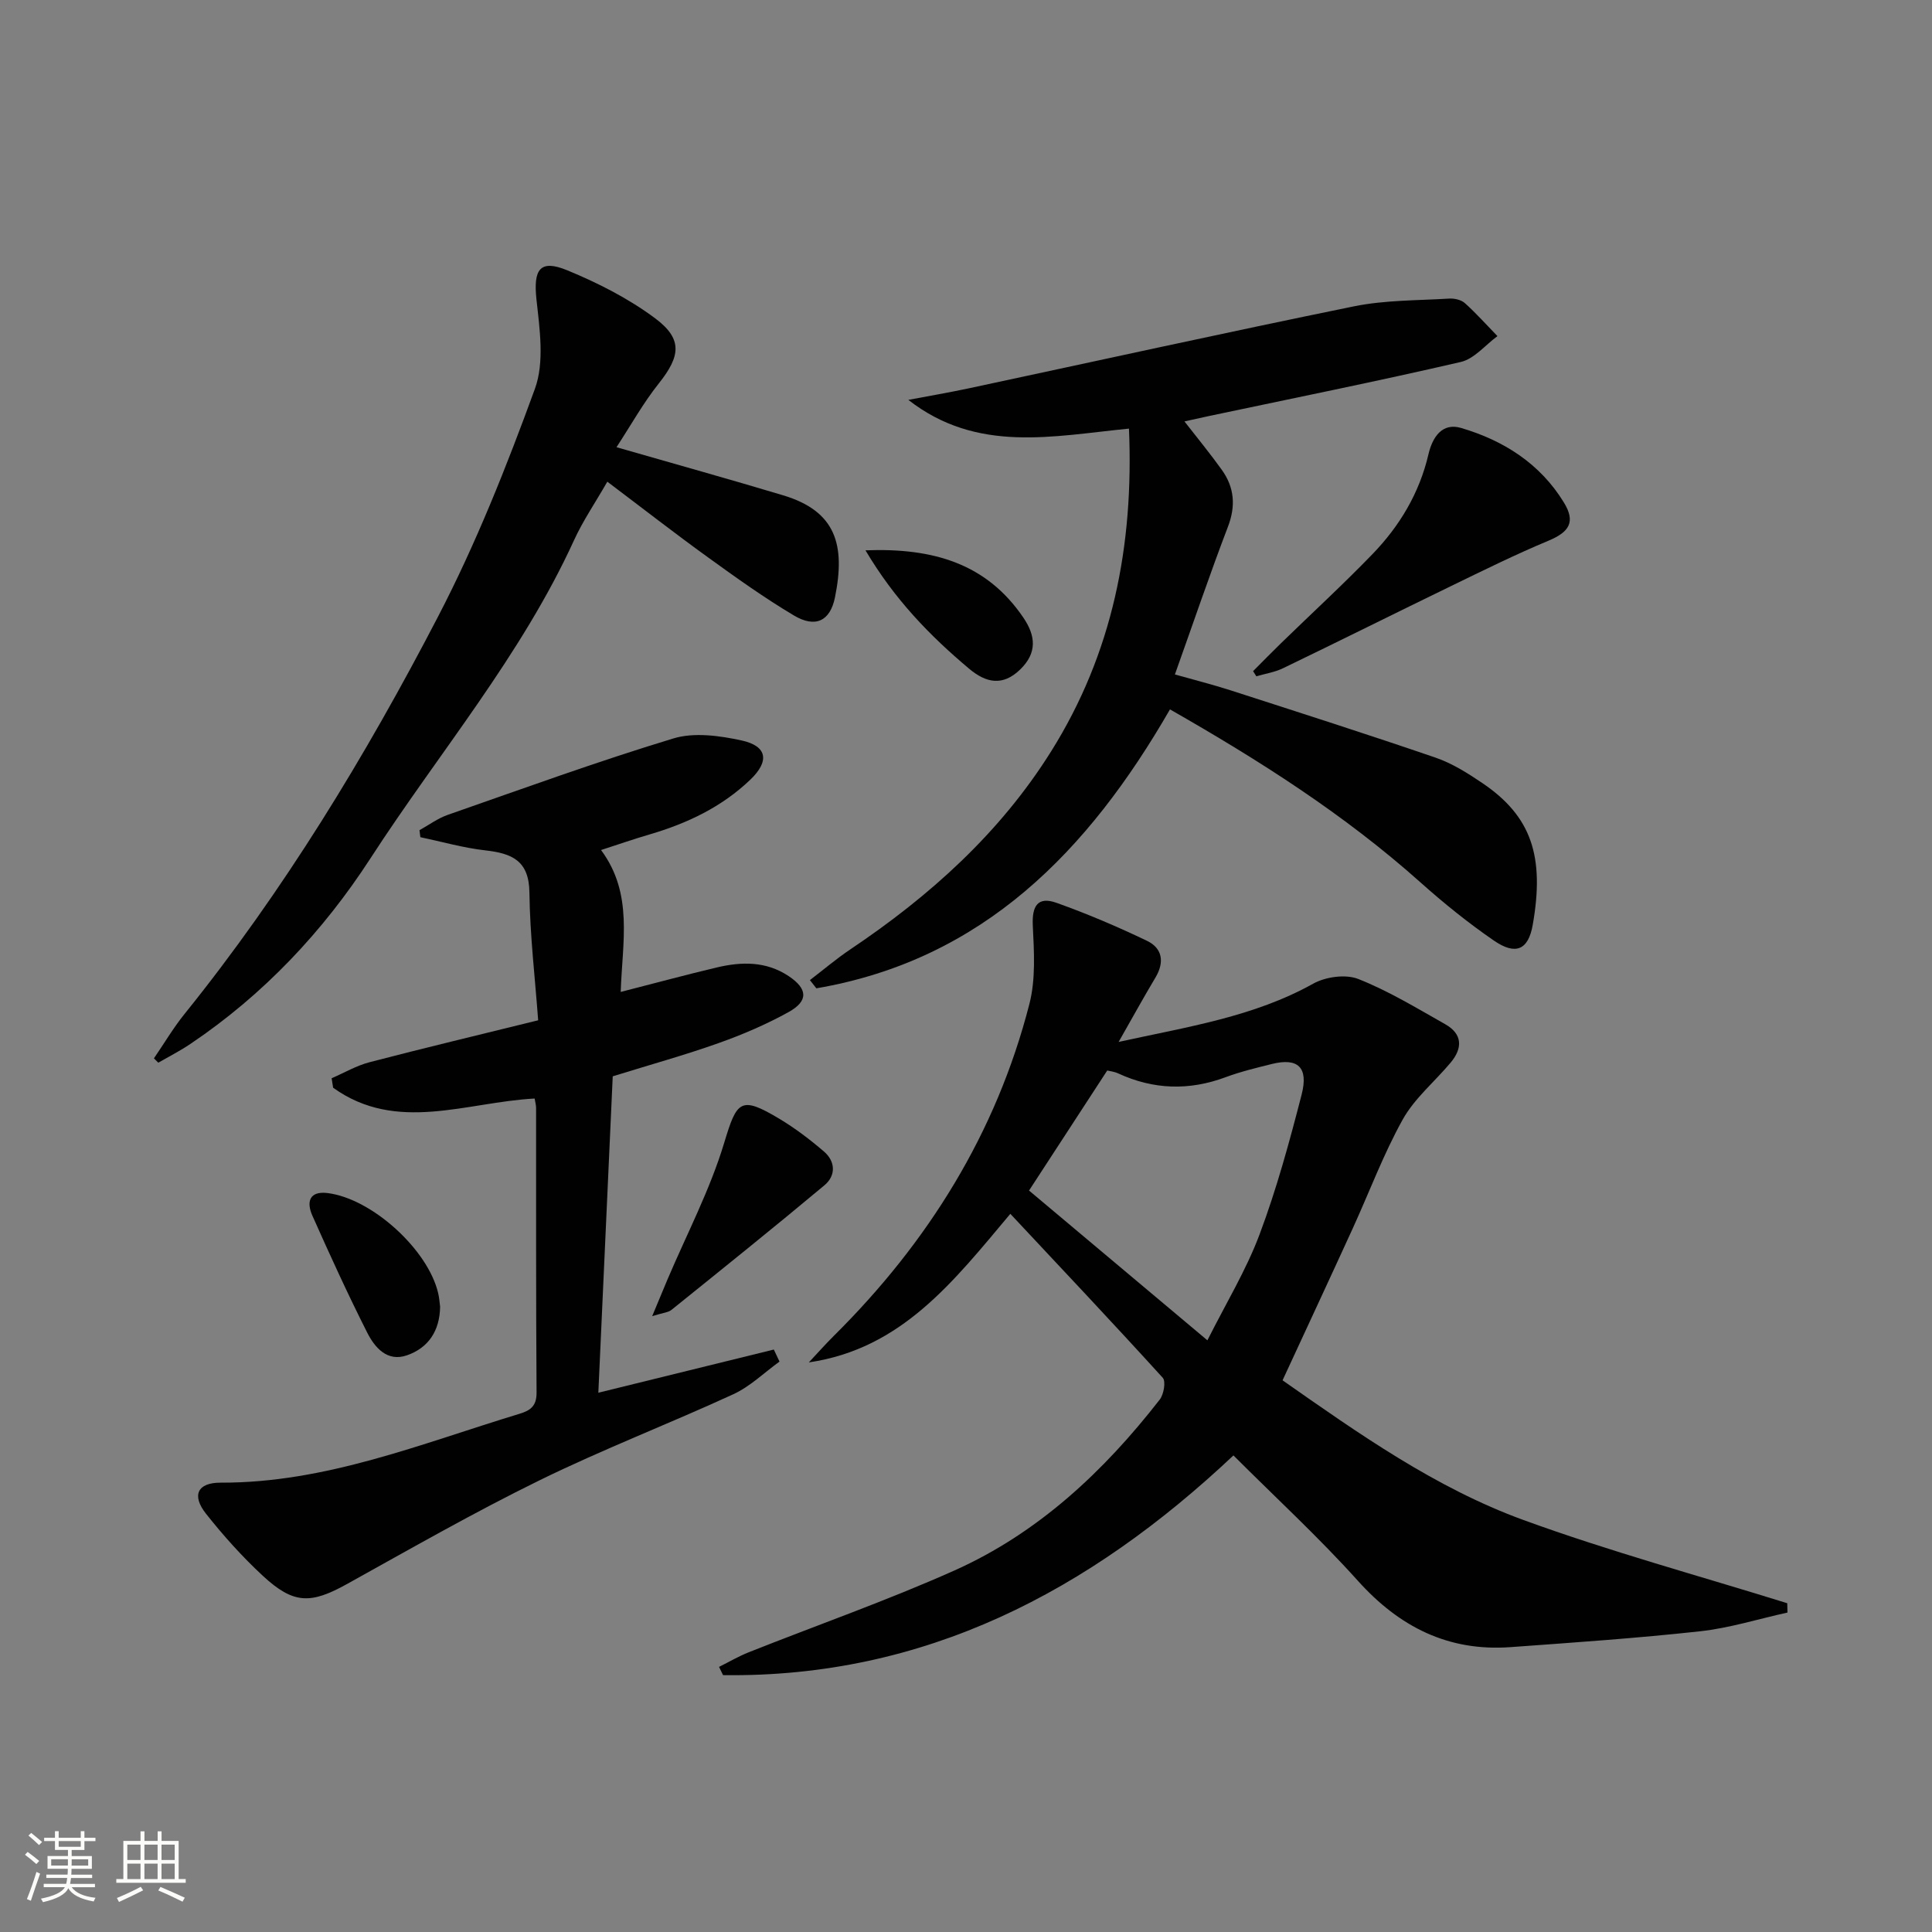 <svg enable-background="new 0 0 400 400" viewBox="0 0 400 400" xmlns="http://www.w3.org/2000/svg"><rect x="0" y="0" width="400" height="400" fill="#808080" stroke="none"/><path d="m5.17 384 .55-.58c.85.61 1.65 1.24 2.4 1.87l-.59.64c-.83-.73-1.62-1.38-2.36-1.93m1.22 9.53-.82-.34c.71-1.76 1.37-3.64 1.98-5.63.24.13.5.25.76.36-.6 1.67-1.24 3.54-1.92 5.61m-.5-13.5.57-.54c.56.44 1.31 1.06 2.26 1.87l-.64.64c-.68-.66-1.41-1.32-2.19-1.97m3.25.46h2.24v-1.36h.77v1.36h4.57v-1.36h.76v1.36h2.28v.69h-2.28v1.84h-2.64v1.26h4.18v2.64h-4.21c0 .45-.02.86-.05 1.21h4.32v.69h-4.38c-.04.34-.1.75-.19 1.22h5.15v.69h-4.82c.87 1.19 2.51 1.92 4.93 2.19-.17.31-.3.57-.37.76-2.77-.49-4.52-1.41-5.26-2.76-.56 1.26-2.3 2.23-5.24 2.9-.12-.24-.26-.48-.43-.72 2.73-.55 4.38-1.34 4.96-2.38h-4.38v-.69h4.65c.1-.38.17-.79.21-1.22h-4.32v-.69h4.4c.03-.34.05-.75.05-1.21h-4.2v-2.64h4.23v-1.26h-2.69v-1.84h-2.24zm1.46 4.46v1.29h3.45c.01-.4.02-.57.01-.53v-.32-.45h-3.46zm1.55-2.59h4.57v-1.19h-4.57zm6.11 2.59h-3.42v.77c-.01.19-.01.37-.02.53h3.44z" fill="#fbfcfa"/><path d="m32.63 379.16h.82v1.98h3.54v7.89h1.46v.78h-14.37v-.78h1.46v-7.89h3.55v-1.98h.82v1.98h2.73v-1.98zm-3.49 11.48.5.73c-1.61.82-3.28 1.63-5 2.41-.13-.27-.28-.55-.44-.82 1.75-.72 3.4-1.49 4.94-2.32m-2.78-5.55h2.73v-3.18h-2.73zm0 3.95h2.73v-3.2h-2.73zm3.54-3.95h2.73v-3.18h-2.73zm0 3.95h2.73v-3.2h-2.73zm7.89 4.68c-1.84-.92-3.51-1.7-5.02-2.32l.45-.73c1.89.8 3.57 1.55 5.04 2.23zm-1.62-11.81h-2.73v3.18h2.73zm-2.73 7.13h2.73v-3.2h-2.73z" fill="#fbfcfa"/><g fill="#010102"><path d="m255.37 301.33c-29.88 28.15-63.93 46.05-105.67 45.49-.28-.57-.55-1.14-.83-1.71 2.05-1.02 4.04-2.19 6.16-3.03 14.17-5.63 28.6-10.69 42.51-16.9 17.38-7.76 30.97-20.51 42.57-35.41.84-1.08 1.3-3.76.63-4.51-10.28-11.31-20.77-22.43-31.56-33.95-11.75 13.98-22.47 27.94-41.72 30.76 1.72-1.83 3.39-3.72 5.18-5.5 19.52-19.36 33.63-41.99 40.49-68.73 1.32-5.13.96-10.81.7-16.2-.2-4.05 1.01-6.11 4.91-4.72 6.37 2.27 12.62 4.94 18.72 7.86 3.22 1.54 3.67 4.42 1.76 7.62-2.45 4.09-4.74 8.27-7.62 13.32 14.39-3.16 27.98-5.2 40.28-12.06 2.57-1.43 6.72-2.01 9.34-.97 6.26 2.47 12.11 6.04 18.01 9.37 3.58 2.02 3.61 4.95 1.13 7.92-3.3 3.95-7.47 7.38-9.93 11.78-4.02 7.22-6.92 15.05-10.37 22.59-4.75 10.39-9.58 20.75-14.52 31.43 15.79 11.05 31.64 22.27 49.87 28.92 17.92 6.53 36.39 11.55 54.62 17.23.02.64.04 1.29.05 1.93-6.03 1.33-11.99 3.21-18.09 3.88-13.04 1.43-26.14 2.33-39.23 3.28-12.9.94-23.03-4.17-31.64-13.75-8.08-8.99-17.03-17.22-25.75-25.94zm-42.32-54.84c12.02 10.1 24.08 20.23 36.93 31.01 3.84-7.66 8.02-14.51 10.79-21.9 3.54-9.43 6.2-19.21 8.72-28.98 1.46-5.68-.8-7.67-6.18-6.33-3.21.8-6.46 1.58-9.55 2.73-7.57 2.82-14.95 2.59-22.27-.79-.83-.38-1.8-.48-2.25-.59-5.5 8.44-10.74 16.48-16.19 24.85z"/><path d="m110.69 227.44c-14.12.74-28.56 7.22-41.72-2.24-.1-.65-.21-1.31-.31-1.96 2.61-1.13 5.13-2.61 7.85-3.32 11.23-2.93 22.51-5.62 34.91-8.68-.64-8.73-1.7-17.6-1.81-26.47-.08-6.62-3.65-8.09-9.13-8.71-4.53-.51-8.97-1.79-13.45-2.73-.06-.48-.12-.96-.18-1.45 1.94-1.07 3.78-2.45 5.85-3.17 15.52-5.42 30.98-11.05 46.7-15.82 4.3-1.31 9.57-.58 14.13.41 5.36 1.17 5.81 4.3 1.82 8.12-5.91 5.66-13.06 9.05-20.83 11.33-3.32.97-6.58 2.11-10.08 3.24 6.72 9.05 4.41 18.99 4.07 29.38 6.85-1.75 13.33-3.51 19.86-5.06 5.14-1.22 10.22-1.34 14.91 1.78 3.93 2.62 4.16 5.14-.03 7.46-4.63 2.56-9.56 4.67-14.55 6.44-6.87 2.44-13.91 4.39-21.84 6.85-.97 21.38-1.97 43.21-2.98 65.51 12.52-3.08 24.42-6.01 36.33-8.94.39.83.78 1.66 1.18 2.49-3.17 2.29-6.07 5.15-9.56 6.76-13.28 6.11-26.96 11.37-40.08 17.8-13.56 6.64-26.69 14.16-39.9 21.49-7.51 4.17-11.05 4.22-17.44-1.7-4.25-3.94-8.17-8.31-11.77-12.86-2.99-3.79-1.78-6.44 3.05-6.42 21.77.07 41.57-8.1 61.87-14.26 2.28-.69 3.55-1.61 3.53-4.41-.14-19.66-.08-39.33-.1-58.99-.02-.62-.21-1.27-.3-1.87z"/><path d="m242.23 146.87c-16.88 29.3-38.71 51.84-73.21 57.75-.45-.57-.9-1.14-1.34-1.7 2.78-2.12 5.45-4.4 8.34-6.34 16.48-11.06 31.02-24.1 41.63-41.06 12.68-20.26 17.12-42.53 16.09-66.78-15.74 1.54-31.41 5.18-45.68-5.95 4.18-.79 8.37-1.51 12.52-2.39 26.58-5.68 53.13-11.55 79.76-16.98 6.41-1.3 13.11-1.2 19.68-1.6 1.09-.07 2.51.25 3.28.95 2.37 2.13 4.5 4.53 6.73 6.82-2.51 1.84-4.79 4.7-7.58 5.35-17.28 4-34.68 7.5-52.03 11.17-1.62.34-3.23.71-5.19 1.14 2.72 3.5 5.34 6.68 7.73 10.02 2.6 3.63 2.93 7.46 1.27 11.79-3.78 9.89-7.18 19.94-10.98 30.58 4.06 1.15 7.82 2.09 11.51 3.28 14.19 4.58 28.4 9.12 42.51 13.96 3.4 1.17 6.59 3.19 9.61 5.23 10.22 6.9 12.94 15.22 10.46 29.35-.92 5.26-3.56 6.36-8.04 3.28-5.33-3.66-10.4-7.76-15.23-12.07-15.73-14.05-33.35-25.25-51.84-35.8z"/><path d="m127.64 92.59c12.55 3.61 23.56 6.67 34.5 9.96 10.96 3.29 12.93 10.29 10.73 21.14-1 4.92-4.07 6.38-8.51 3.73-6.13-3.65-11.96-7.82-17.74-12-6.86-4.95-13.53-10.15-20.88-15.69-2.55 4.44-5.06 8.11-6.88 12.09-10.94 23.95-27.97 43.99-42.14 65.86-9.83 15.17-22.17 28.27-37.31 38.46-2.12 1.43-4.42 2.6-6.64 3.88-.3-.3-.6-.6-.9-.9 2.1-3.06 4-6.29 6.32-9.17 20.55-25.5 37.48-53.37 52.52-82.32 7.85-15.11 14.19-31.09 20.03-47.11 2.01-5.5 1-12.37.33-18.5-.67-6.23.68-8.4 6.37-6.06 6.36 2.62 12.68 5.83 18.17 9.92 5.79 4.31 5.27 7.86.81 13.48-3.24 4.06-5.78 8.64-8.78 13.23z"/><path d="m259.44 138.95c1.92-1.93 3.83-3.88 5.78-5.78 6.32-6.15 12.82-12.12 18.94-18.45 5.62-5.81 9.71-12.63 11.58-20.64.83-3.57 2.84-6.63 6.75-5.48 8.82 2.59 16.38 7.39 21.3 15.44 2.46 4.02 1.13 6.1-3.2 7.91-6.83 2.85-13.48 6.14-20.15 9.38-11.62 5.64-23.17 11.41-34.8 17.02-1.71.83-3.68 1.13-5.53 1.67-.22-.36-.44-.71-.67-1.07z"/><path d="m135.03 272.49c1.33-3.19 2.23-5.37 3.14-7.53 4-9.42 8.82-18.59 11.76-28.33 2.64-8.74 3.36-9.83 11.46-4.98 3.25 1.95 6.31 4.28 9.19 6.75 2.43 2.08 2.5 5.01.11 7-10.44 8.73-21.06 17.25-31.66 25.79-.67.55-1.75.6-4 1.3z"/><path d="m91.12 270.53c-.07 5.03-2.45 8.55-6.89 10.08-4.09 1.41-6.66-1.64-8.23-4.76-4.01-7.94-7.71-16.04-11.33-24.17-1.22-2.75-.71-5.14 3.14-4.67 9.18 1.13 20.8 11.69 22.91 20.73.23.96.29 1.95.4 2.79z"/><path d="m179.19 113.94c14.03-.54 25.1 2.74 32.71 13.97 2.53 3.74 2.86 7.25-.66 10.68-3.64 3.55-7.09 2.79-10.57-.12-8.12-6.82-15.44-14.33-21.48-24.53z"/></g></svg>